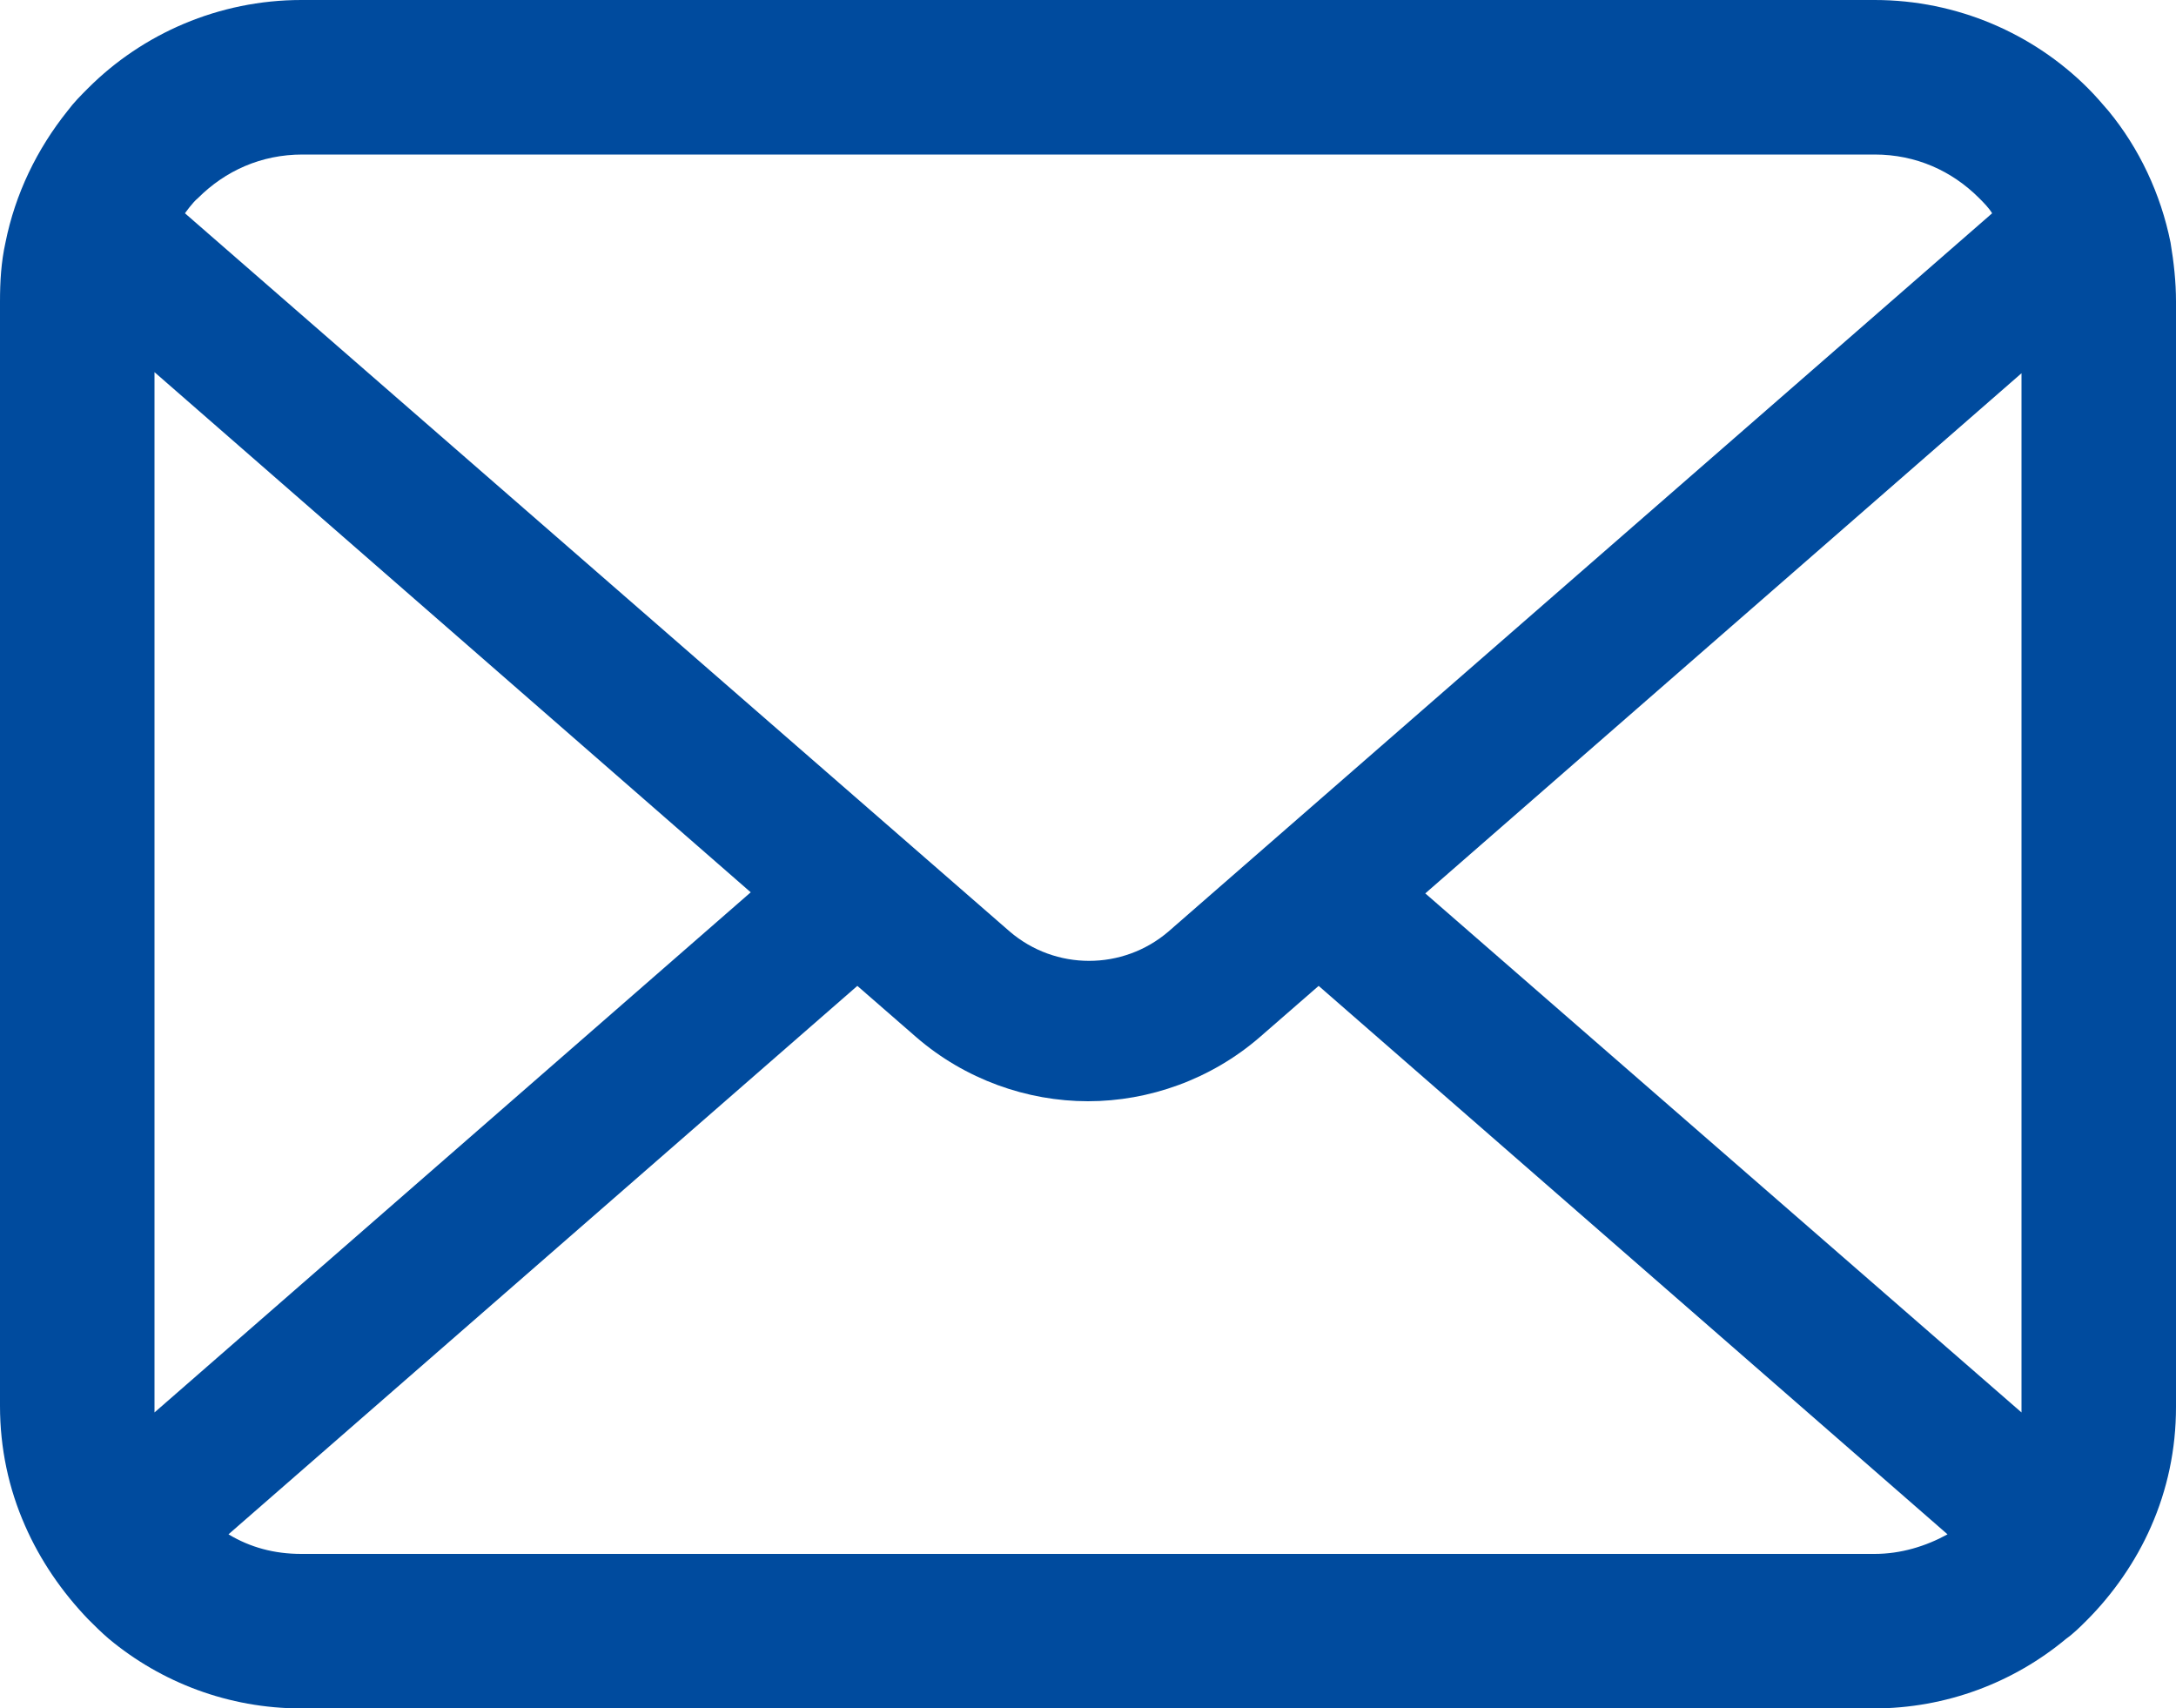 <?xml version="1.0" encoding="UTF-8"?><svg id="_レイヤー_2" xmlns="http://www.w3.org/2000/svg" width="20" height="15.7" viewBox="0 0 20 15.7"><defs><style>.cls-1{fill:#004b9e;stroke-width:0px;}</style></defs><g id="_文字"><path class="cls-1" d="M19.95,2.23c-.09-.45-.29-.87-.57-1.21-.06-.07-.12-.14-.19-.21-.5-.5-1.2-.81-1.96-.81H2.77c-.76,0-1.46.31-1.96.81-.07.07-.13.13-.19.21C.34,1.37.14,1.78.05,2.23c-.04.18-.05.36-.05.54v10.15c0,.39.08.76.23,1.1.14.32.34.61.58.86.06.06.12.12.19.18.48.4,1.1.64,1.77.64h14.45c.67,0,1.29-.24,1.77-.64.07-.05.13-.11.19-.17.24-.24.45-.54.59-.86h0c.15-.34.23-.71.23-1.1V2.77c0-.18-.02-.36-.05-.54ZM1.82,1.82c.25-.25.58-.4.96-.4h14.45c.38,0,.71.15.96.4.04.04.09.09.12.14l-7.57,6.6c-.21.18-.47.27-.73.27s-.52-.09-.73-.27L1.7,1.96s.07-.1.12-.14ZM1.42,12.92V3.42l5.48,4.78L1.42,12.98s0-.04,0-.06ZM17.23,14.28H2.77c-.25,0-.47-.06-.67-.18l5.78-5.04.54.47c.45.39,1.02.59,1.58.59s1.13-.2,1.58-.59l.54-.47,5.78,5.04c-.2.11-.43.18-.67.18ZM18.58,12.92s0,.04,0,.06l-5.48-4.77,5.48-4.78v9.5Z"/></g></svg>